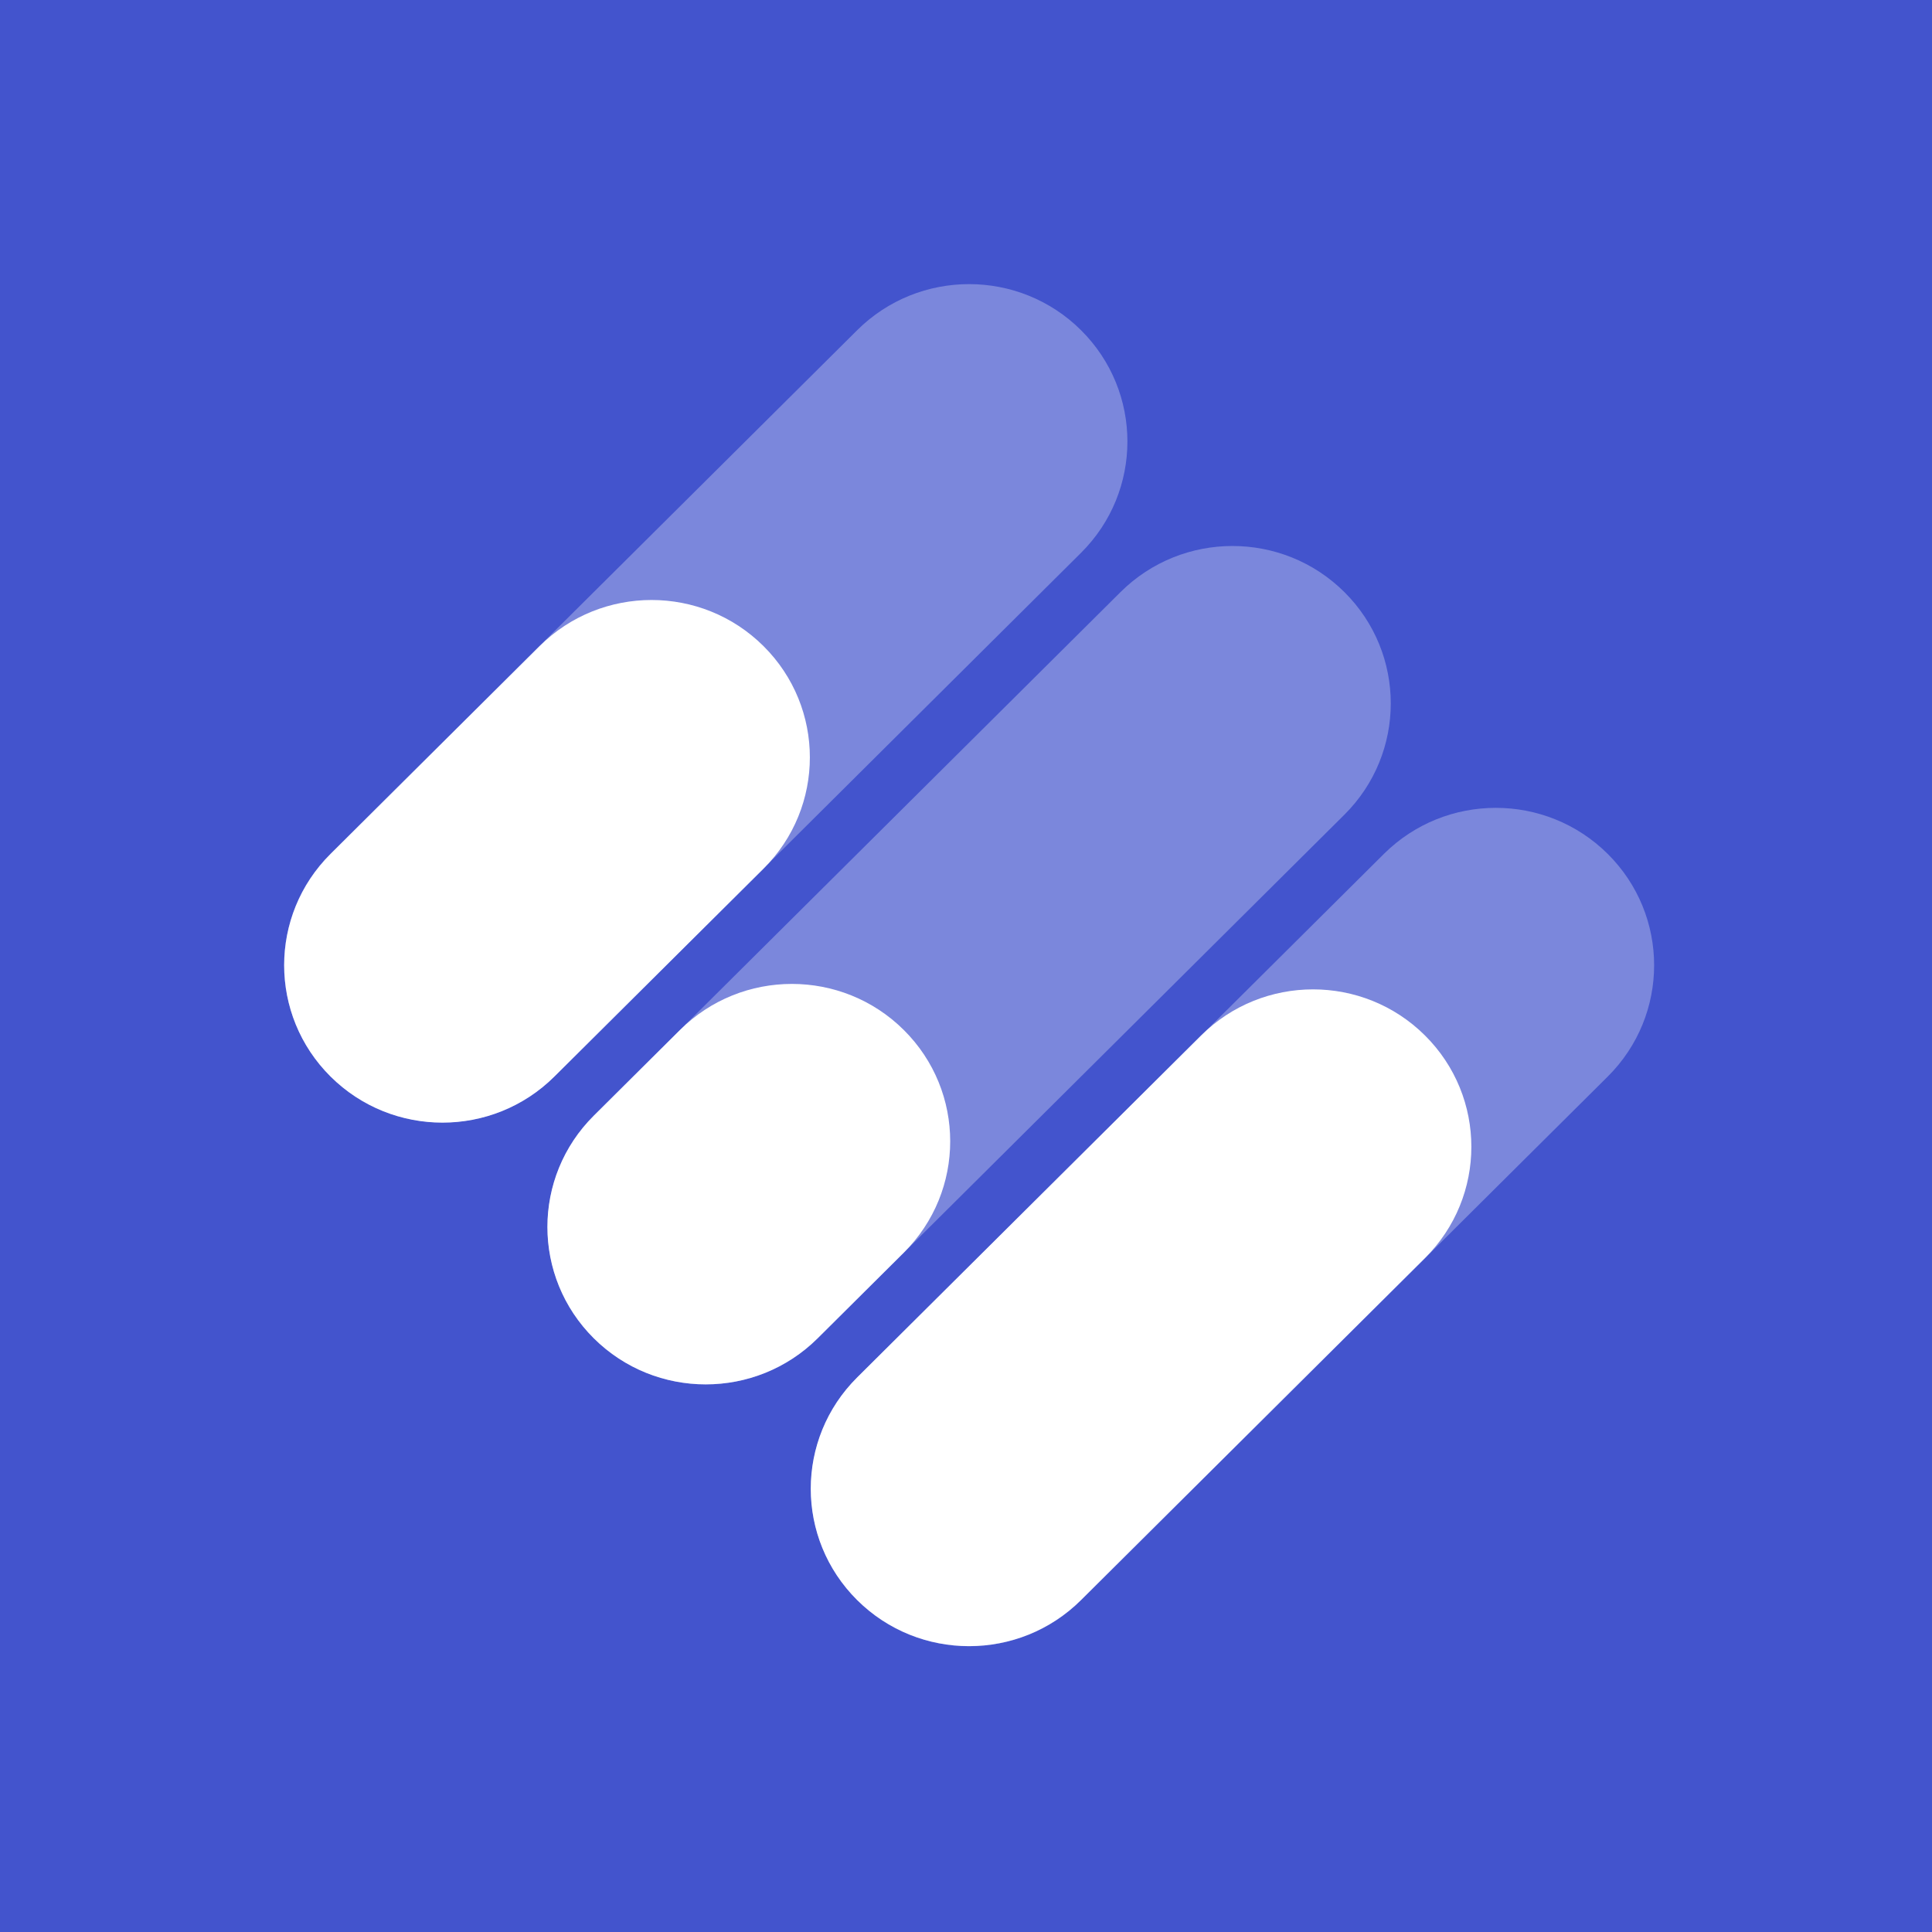 <svg width="1000" height="1000" viewBox="0 0 1000 1000" fill="none" xmlns="http://www.w3.org/2000/svg">
<rect width="1000" height="1000" fill="#4354CD"/>
<path opacity="0.3" d="M443.661 170.92L171.061 441.934C139.06 473.749 139.06 525.332 171.061 557.146C203.062 588.963 254.946 588.963 286.947 557.146L559.546 286.132C591.549 254.317 591.549 202.735 559.546 170.92C527.546 139.105 475.661 139.105 443.661 170.92Z" fill="white"/>
<path opacity="0.3" d="M579.974 306.467L307.374 577.481C275.373 609.298 275.373 660.878 307.374 692.695C339.375 724.51 391.26 724.51 423.26 692.695L695.859 421.678C727.862 389.863 727.862 338.281 695.859 306.467C663.859 274.652 611.974 274.652 579.974 306.467Z" fill="white"/>
<path opacity="0.3" d="M716.285 442.002L443.686 713.018C411.686 744.833 411.686 796.416 443.686 828.23C475.688 860.045 527.571 860.045 559.573 828.23L832.172 557.216C864.172 525.399 864.172 473.819 832.172 442.002C800.17 410.187 748.287 410.187 716.285 442.002Z" fill="white"/>
<path d="M279.297 334.416L171.083 442.002C139.082 473.817 139.082 525.4 171.083 557.214C203.084 589.029 254.968 589.029 286.969 557.214L395.184 449.628C427.184 417.813 427.184 366.231 395.184 334.416C363.182 302.601 311.298 302.601 279.297 334.416Z" fill="white"/>
<path d="M351.936 533.134L307.331 577.48C275.33 609.296 275.33 660.877 307.331 692.694C339.331 724.508 391.216 724.508 423.216 692.694L467.821 648.346C499.824 616.532 499.824 564.949 467.821 533.134C435.821 501.32 383.936 501.32 351.936 533.134Z" fill="white"/>
<path d="M621.687 535.959L443.644 712.966C411.642 744.781 411.642 796.363 443.644 828.178C475.644 859.995 527.529 859.993 559.529 828.178L737.572 651.171C769.574 619.356 769.574 567.773 737.572 535.959C705.572 504.144 653.687 504.144 621.687 535.959Z" fill="white"/>
</svg>

